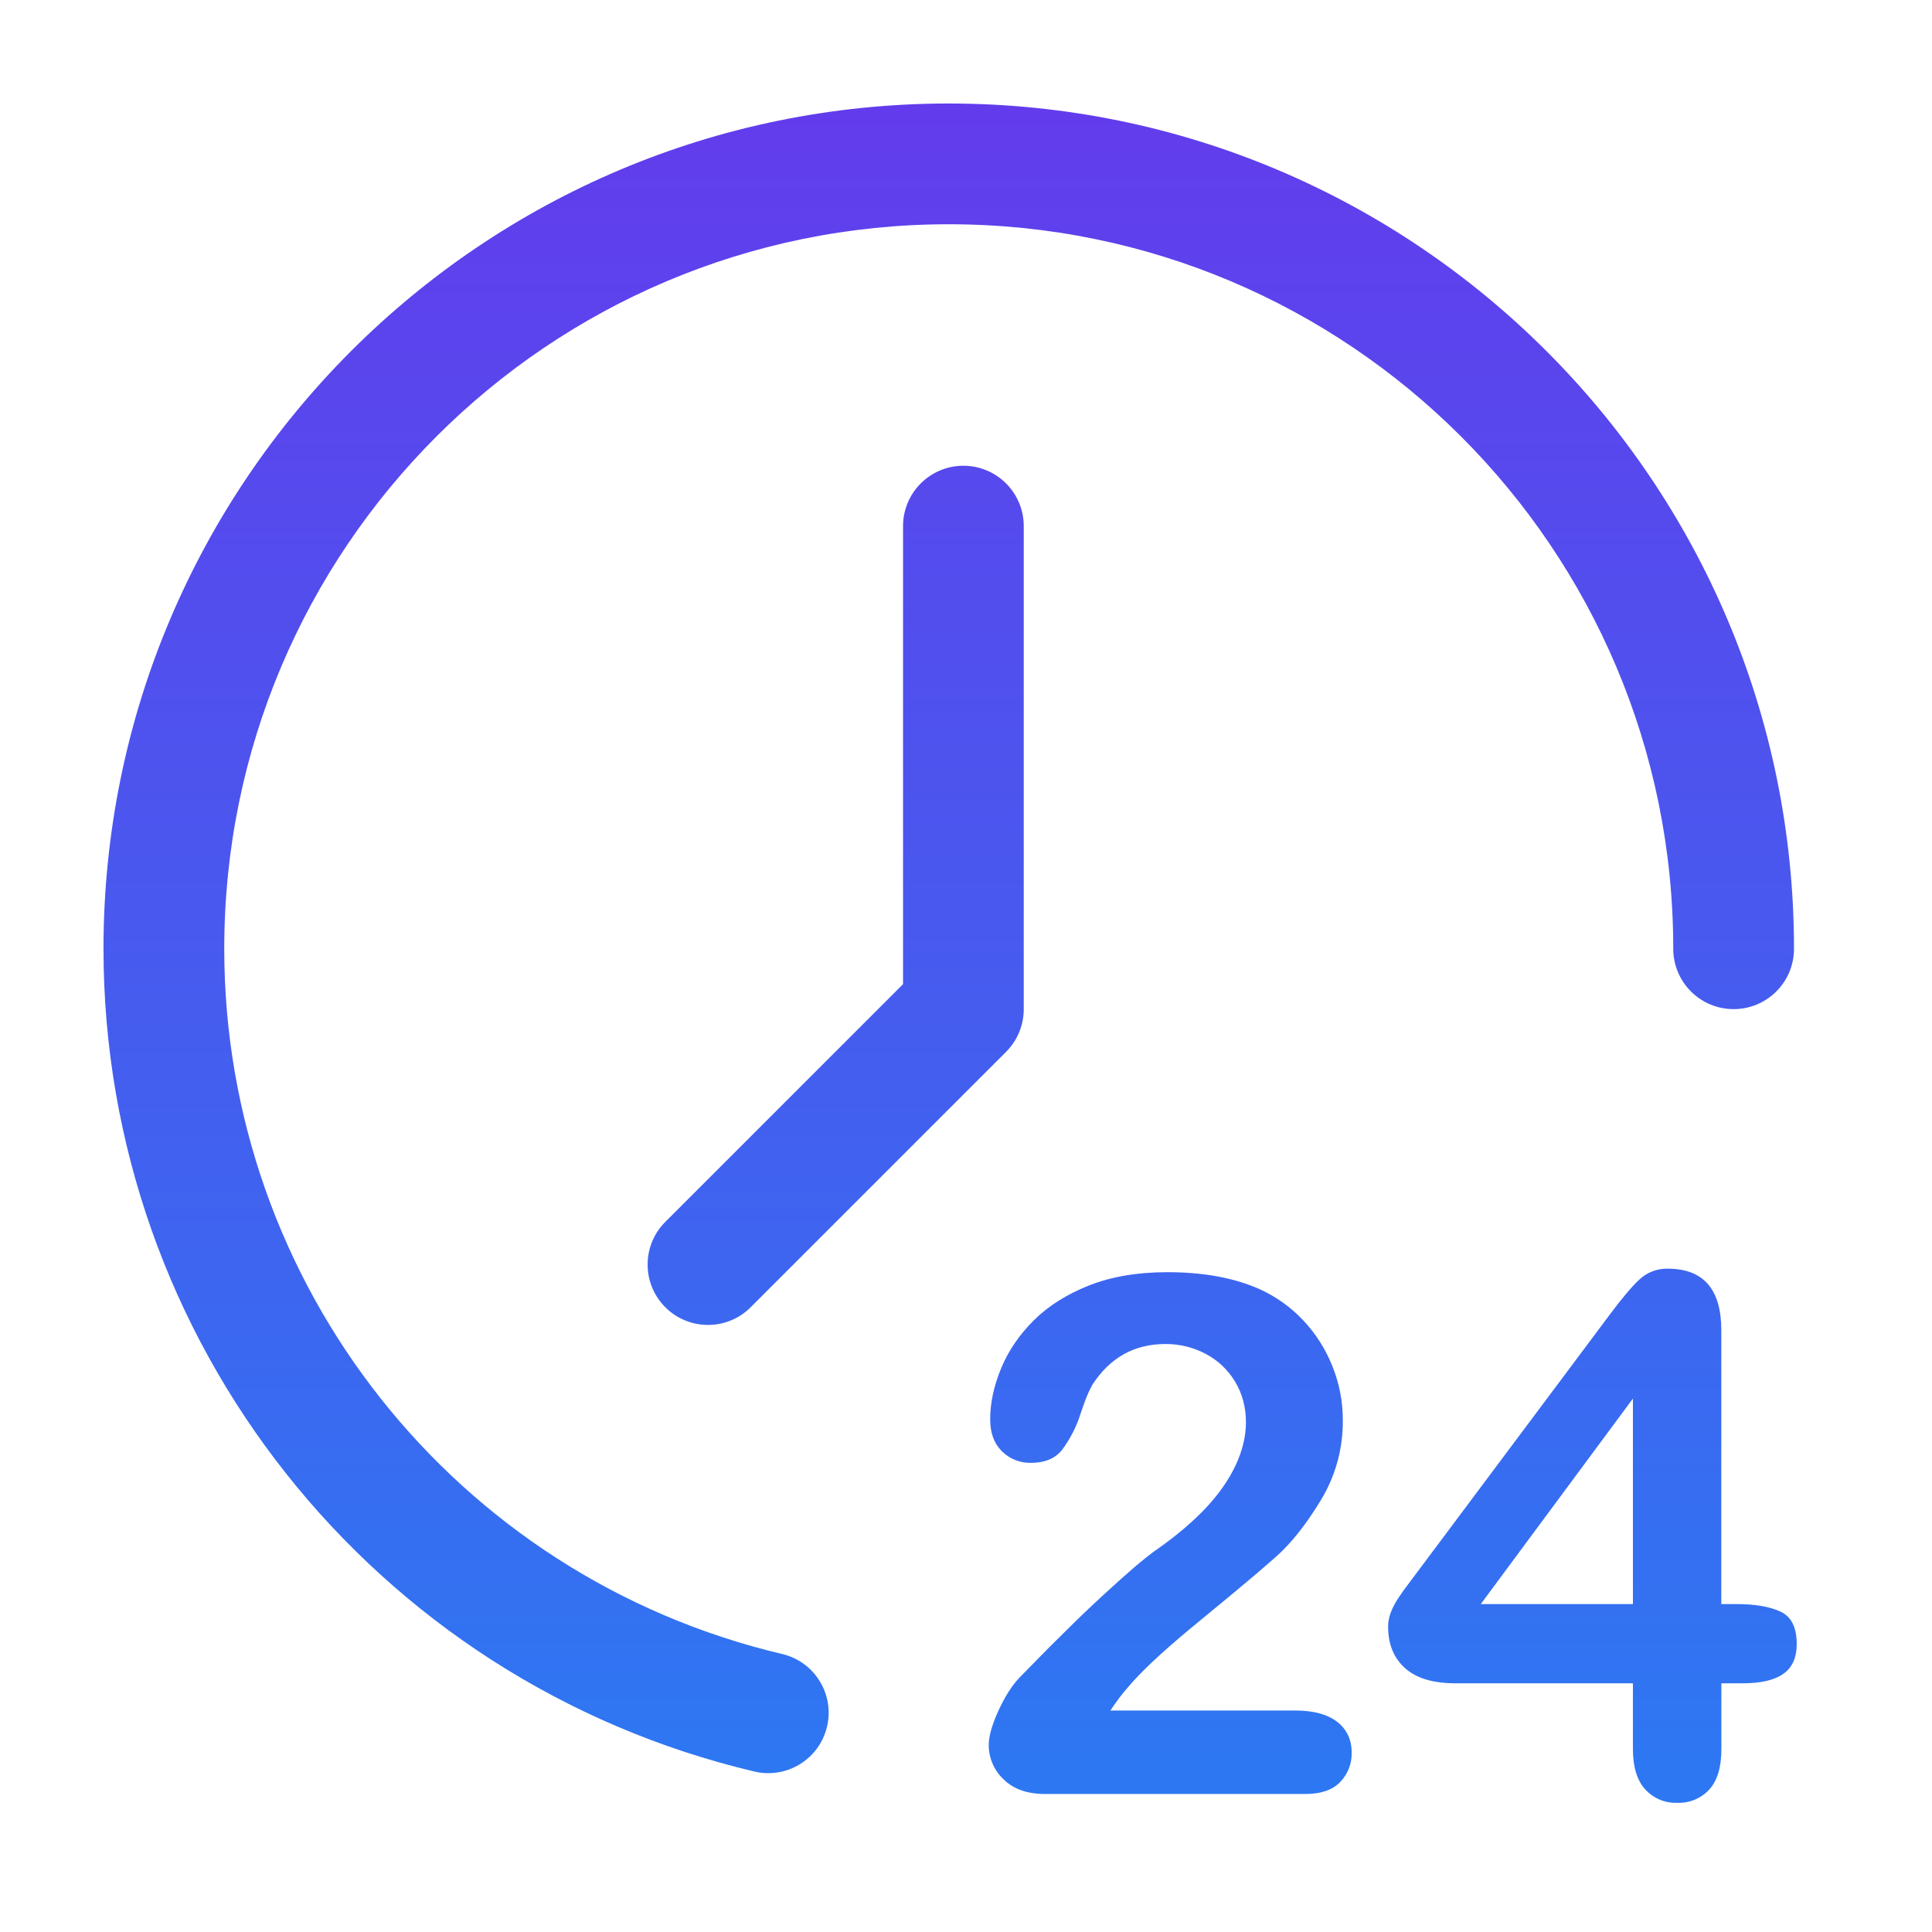 <svg xmlns="http://www.w3.org/2000/svg" xmlns:xlink="http://www.w3.org/1999/xlink" fill="none" version="1.1" width="56" height="56" viewBox="0 0 56 56"><defs><linearGradient x1="0.5" y1="0" x2="0.5" y2="1" id="master_svg0_108_1523"><stop offset="0%" stop-color="#623CEC" stop-opacity="1"/><stop offset="100%" stop-color="#2D78F2" stop-opacity="1"/></linearGradient></defs><g><g></g><g><path d="M48.336,36.773C49.375,36.773,49.893,37.368,49.893,38.558L49.893,46.495L50.336,46.495C50.861,46.495,51.284,46.565,51.601,46.71C51.919,46.853,52.079,47.166,52.079,47.653C52.079,48.048,51.949,48.337,51.688,48.519C51.429,48.7,51.041,48.791,50.52,48.791L49.895,48.791L49.895,50.698C49.895,51.223,49.778,51.615,49.545,51.87C49.306,52.13,48.965,52.271,48.612,52.255C48.26,52.269,47.92,52.124,47.684,51.862C47.448,51.599,47.331,51.211,47.331,50.698L47.331,48.791L42.184,48.791C41.535,48.791,41.047,48.644,40.723,48.349C40.398,48.056,40.235,47.657,40.235,47.151C40.235,47.02,40.259,46.888,40.306,46.755C40.362,46.607,40.434,46.467,40.522,46.335L40.669,46.118L46.635,38.138C46.99,37.659,47.282,37.31,47.51,37.095C47.731,36.883,48.028,36.767,48.336,36.773ZM33.837,36.875C34.883,36.875,35.776,37.039,36.514,37.368C36.989,37.584,37.417,37.89,37.774,38.27C38.136,38.653,38.418,39.096,38.62,39.599C38.822,40.1,38.922,40.621,38.922,41.162C38.931,41.976,38.713,42.776,38.292,43.472C37.872,44.167,37.444,44.711,37.006,45.105L36.469,45.572L35.736,46.188L34.806,46.955C33.891,47.702,33.231,48.302,32.829,48.752L32.689,48.913C32.524,49.099,32.356,49.321,32.186,49.58L37.538,49.58C38.072,49.58,38.478,49.69,38.76,49.909C39.039,50.127,39.179,50.425,39.179,50.801C39.187,51.118,39.067,51.424,38.847,51.652C38.623,51.885,38.287,52,37.836,52L30.29,52C29.777,52,29.376,51.858,29.089,51.575C28.813,51.316,28.657,50.954,28.659,50.575C28.659,50.329,28.751,50.002,28.935,49.596C29.12,49.19,29.322,48.869,29.541,48.636L30.421,47.739L31.24,46.93C31.504,46.675,31.758,46.437,32.001,46.213L32.51,45.751L32.942,45.374C33.139,45.208,33.305,45.075,33.443,44.974L33.571,44.885C34.131,44.487,34.598,44.088,34.971,43.689C35.342,43.288,35.627,42.879,35.821,42.459C36.016,42.039,36.114,41.626,36.114,41.224C36.114,40.786,36.008,40.394,35.8,40.049C35.596,39.708,35.302,39.429,34.95,39.244C34.588,39.052,34.185,38.954,33.776,38.957C32.88,38.957,32.176,39.349,31.663,40.137C31.555,40.337,31.466,40.547,31.395,40.763L31.32,40.977C31.201,41.357,31.017,41.715,30.778,42.034C30.575,42.279,30.279,42.401,29.889,42.401C29.571,42.411,29.263,42.288,29.038,42.063C28.812,41.838,28.701,41.532,28.701,41.141C28.701,40.669,28.805,40.179,29.017,39.664C29.229,39.151,29.546,38.688,29.966,38.27C30.386,37.853,30.919,37.517,31.565,37.26C32.213,37.004,32.969,36.875,33.837,36.875ZM27.5,3C41.031,3,52,13.969,52,27.5C52,28.466,51.217,29.25,50.25,29.25C49.283,29.25,48.5,28.466,48.5,27.5C48.5,15.903,39.097,6.5,27.5,6.5C15.903,6.5,6.5,15.903,6.5,27.5C6.501,37.238,13.194,45.699,22.67,47.942C23.611,48.164,24.194,49.106,23.972,50.047C23.75,50.988,22.808,51.571,21.867,51.349C10.809,48.733,3,38.861,3,27.5C3,13.969,13.969,3,27.5,3ZM47.331,40.538L42.921,46.495L47.331,46.495L47.331,40.536L47.331,40.538ZM27.924,13.5C28.89,13.5,29.674,14.284,29.674,15.25L29.674,29.25C29.674,29.714,29.491,30.159,29.163,30.487L21.737,37.913C21.051,38.576,19.959,38.566,19.284,37.891C18.609,37.216,18.6,36.125,19.263,35.438L26.175,28.526L26.175,15.25C26.175,14.284,26.959,13.5,27.925,13.5L27.924,13.5Z" fill="url(#master_svg0_108_1523)" fill-opacity="1"/></g></g></svg>